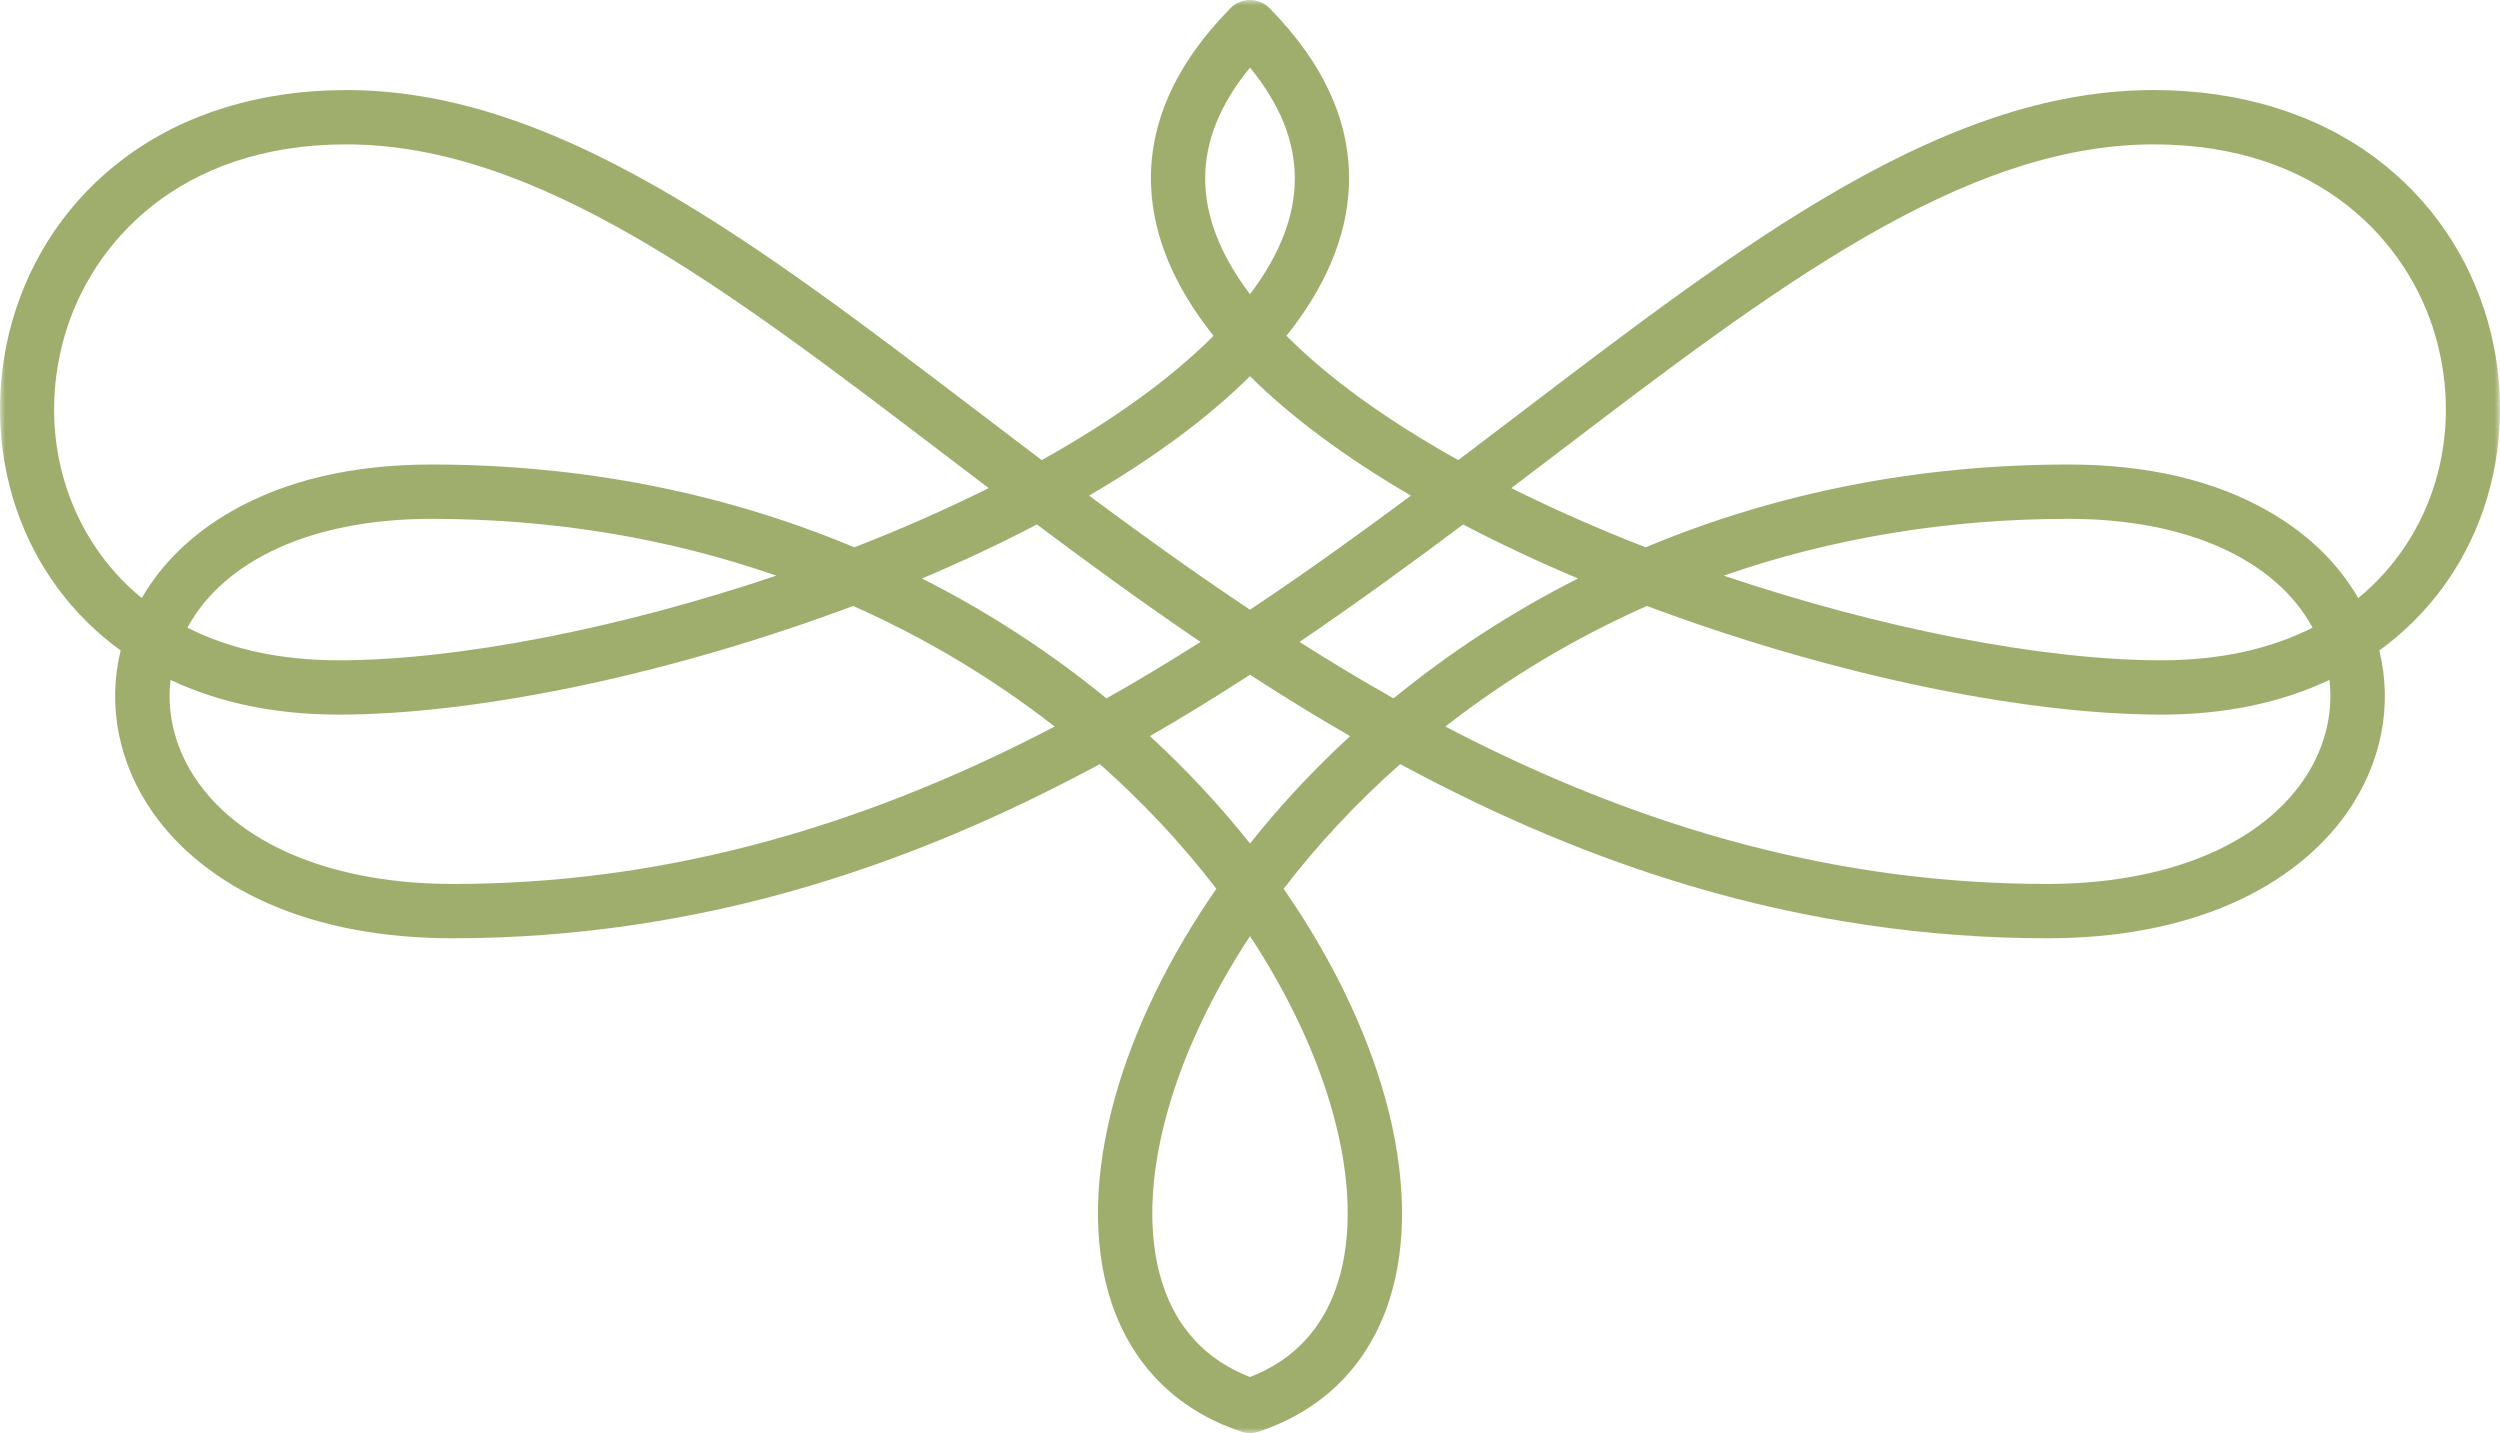 <?xml version="1.0" encoding="UTF-8"?>
<svg width="239px" height="137px" viewBox="0 0 239 137" version="1.1" xmlns="http://www.w3.org/2000/svg" xmlns:xlink="http://www.w3.org/1999/xlink">
    <title>Cut Assets/Homepage/Assets/Distinctive Difference/dl-ironwoodridge-saddlebrook-hp2024-distinctivedifference-02-icon</title>
    <defs>
        <polygon id="path-1" points="0 0 239 0 239 137 0 137"></polygon>
    </defs>
    <g id="Symbols" stroke="none" stroke-width="1" fill="none" fill-rule="evenodd">
        <g id="Distinctive-Difference" transform="translate(-840, -254)">
            <g id="02" transform="translate(785, 175)">
                <g id="Group-3" transform="translate(55, 79)">
                    <mask id="mask-2" fill="white">
                        <use xlink:href="#path-1"></use>
                    </mask>
                    <g id="Clip-2"></g>
                    <path d="M225.448,57.178 C223.547,53.878 220.656,51.061 216.945,48.921 C211.752,45.926 205.296,44.408 197.758,44.408 C183.486,44.408 169.888,47.07 157.324,52.323 C152.788,50.558 148.487,48.662 144.483,46.662 C145.902,45.586 147.306,44.516 148.684,43.467 C169.586,27.55 187.637,13.803 205.904,13.803 C221.874,13.803 230.282,23.263 232.826,32.115 C235.551,41.598 232.596,51.311 225.448,57.178 M164.783,55.03 C175.161,51.425 186.223,49.601 197.758,49.601 C209.001,49.601 217.52,53.45 221.084,60.007 C216.985,62.077 212.132,63.124 206.624,63.124 C195.295,63.124 179.746,60.08 164.783,55.03 M220.123,74.708 C215.761,80.935 206.859,84.506 195.701,84.506 C176.401,84.506 157.545,79.578 138.175,69.459 C144.064,64.866 150.525,60.998 157.442,57.928 C165.717,61.032 174.499,63.62 182.907,65.428 C191.697,67.318 199.898,68.317 206.624,68.317 C212.643,68.317 218.033,67.203 222.697,65 C223.087,68.325 222.203,71.74 220.123,74.708 M133.223,66.766 C130.277,65.103 127.304,63.318 124.231,61.369 C130.033,57.433 135.457,53.449 139.874,50.139 C143.32,51.943 146.995,53.671 150.857,55.304 C144.553,58.49 138.645,62.329 133.223,66.766 M119.5,80.642 C116.63,77.026 113.428,73.589 109.934,70.374 C113.055,68.572 116.217,66.633 119.5,64.506 C122.783,66.633 125.945,68.572 129.066,70.374 C125.572,73.589 122.37,77.026 119.5,80.642 M127.413,106.357 C129.146,112.592 129.305,118.24 127.875,122.691 C126.484,127.019 123.669,130.027 119.5,131.644 C115.331,130.027 112.516,127.019 111.125,122.691 C109.695,118.24 109.855,112.592 111.587,106.357 C113.118,100.847 115.831,95.076 119.5,89.493 C123.169,95.076 125.882,100.847 127.413,106.357 M105.777,66.766 C100.355,62.329 94.447,58.49 88.143,55.304 C92.006,53.671 95.68,51.943 99.127,50.139 C103.543,53.449 108.967,57.433 114.769,61.369 C111.696,63.318 108.723,65.103 105.777,66.766 M43.299,84.506 C32.141,84.506 23.239,80.935 18.877,74.708 C16.797,71.739 15.913,68.325 16.303,65 C20.967,67.203 26.358,68.317 32.376,68.317 C39.102,68.317 47.303,67.318 56.093,65.428 C64.501,63.62 73.283,61.032 81.558,57.928 C88.475,60.998 94.937,64.866 100.825,69.459 C81.455,79.578 62.599,84.506 43.299,84.506 M74.217,55.03 C59.254,60.08 43.705,63.124 32.376,63.124 C26.868,63.124 22.015,62.077 17.916,60.007 C21.481,53.45 29.999,49.601 41.242,49.601 C52.777,49.601 63.839,51.425 74.217,55.03 M13.552,57.178 C6.404,51.311 3.449,41.598 6.174,32.115 C8.718,23.263 17.126,13.803 33.096,13.803 C51.363,13.803 69.414,27.55 90.316,43.467 C91.694,44.516 93.098,45.586 94.517,46.662 C90.513,48.662 86.212,50.558 81.676,52.323 C69.112,47.07 55.514,44.408 41.242,44.408 C33.704,44.408 27.248,45.926 22.055,48.921 C18.344,51.061 15.453,53.878 13.552,57.178 M119.5,35.967 C123.468,39.899 128.622,43.723 134.884,47.381 C130.409,50.708 125.09,54.563 119.5,58.29 C113.91,54.563 108.591,50.708 104.116,47.381 C110.378,43.723 115.532,39.899 119.5,35.967 M119.5,6.464 C125.213,13.425 125.213,20.552 119.5,28.128 C113.787,20.552 113.787,13.425 119.5,6.464 M237.823,30.683 C236.017,24.396 232.322,19.02 227.14,15.136 C221.443,10.867 214.1,8.61 205.904,8.61 C196.676,8.61 187.156,11.603 175.944,18.027 C166.128,23.652 156.124,31.271 145.532,39.337 C143.535,40.858 141.482,42.422 139.411,43.986 C132.553,40.158 127.044,36.173 122.986,32.107 C126.735,27.404 128.74,22.627 128.952,17.881 C129.219,11.912 126.664,6.157 121.357,0.775 C120.869,0.279 120.191,0 119.495,0 C118.799,0 118.132,0.279 117.643,0.775 C112.336,6.157 109.781,11.912 110.048,17.881 C110.26,22.627 112.265,27.404 116.014,32.107 C111.956,36.173 106.447,40.158 99.589,43.986 C97.519,42.422 95.465,40.858 93.468,39.337 C82.876,31.271 72.872,23.652 63.056,18.027 C51.844,11.603 42.324,8.61 33.096,8.61 C24.9,8.61 17.557,10.867 11.86,15.136 C6.678,19.02 2.983,24.396 1.177,30.683 C-0.52,36.589 -0.378,42.983 1.578,48.686 C3.462,54.178 6.886,58.809 11.535,62.185 C10.248,67.445 11.329,72.993 14.617,77.686 C17.153,81.305 20.946,84.3 25.586,86.347 C30.626,88.571 36.585,89.699 43.299,89.699 C54.7,89.699 66.125,88.029 77.257,84.736 C86.501,82.001 95.641,78.171 105.144,73.048 C109.297,76.725 113.034,80.724 116.285,84.969 C111.749,91.508 108.406,98.388 106.578,104.968 C104.573,112.182 104.434,118.86 106.175,124.278 C108.147,130.415 112.422,134.749 118.543,136.82 C118.839,136.936 119.161,137 119.495,137 L119.505,137 C119.838,137 120.157,136.937 120.452,136.822 C126.575,134.752 130.852,130.417 132.825,124.278 C134.566,118.86 134.427,112.182 132.422,104.968 C130.594,98.388 127.251,91.508 122.715,84.969 C125.966,80.724 129.703,76.725 133.856,73.048 C143.359,78.171 152.499,82.001 161.744,84.736 C172.876,88.029 184.3,89.699 195.701,89.699 C202.415,89.699 208.374,88.571 213.415,86.347 C218.054,84.3 221.847,81.305 224.383,77.686 C227.671,72.993 228.752,67.445 227.465,62.185 C232.115,58.809 235.538,54.178 237.422,48.686 C239.378,42.983 239.52,36.589 237.823,30.683" id="Fill-1" fill="#9FAE6C" mask="url(#mask-2)"></path>
                </g>
            </g>
        </g>
    </g>
</svg>